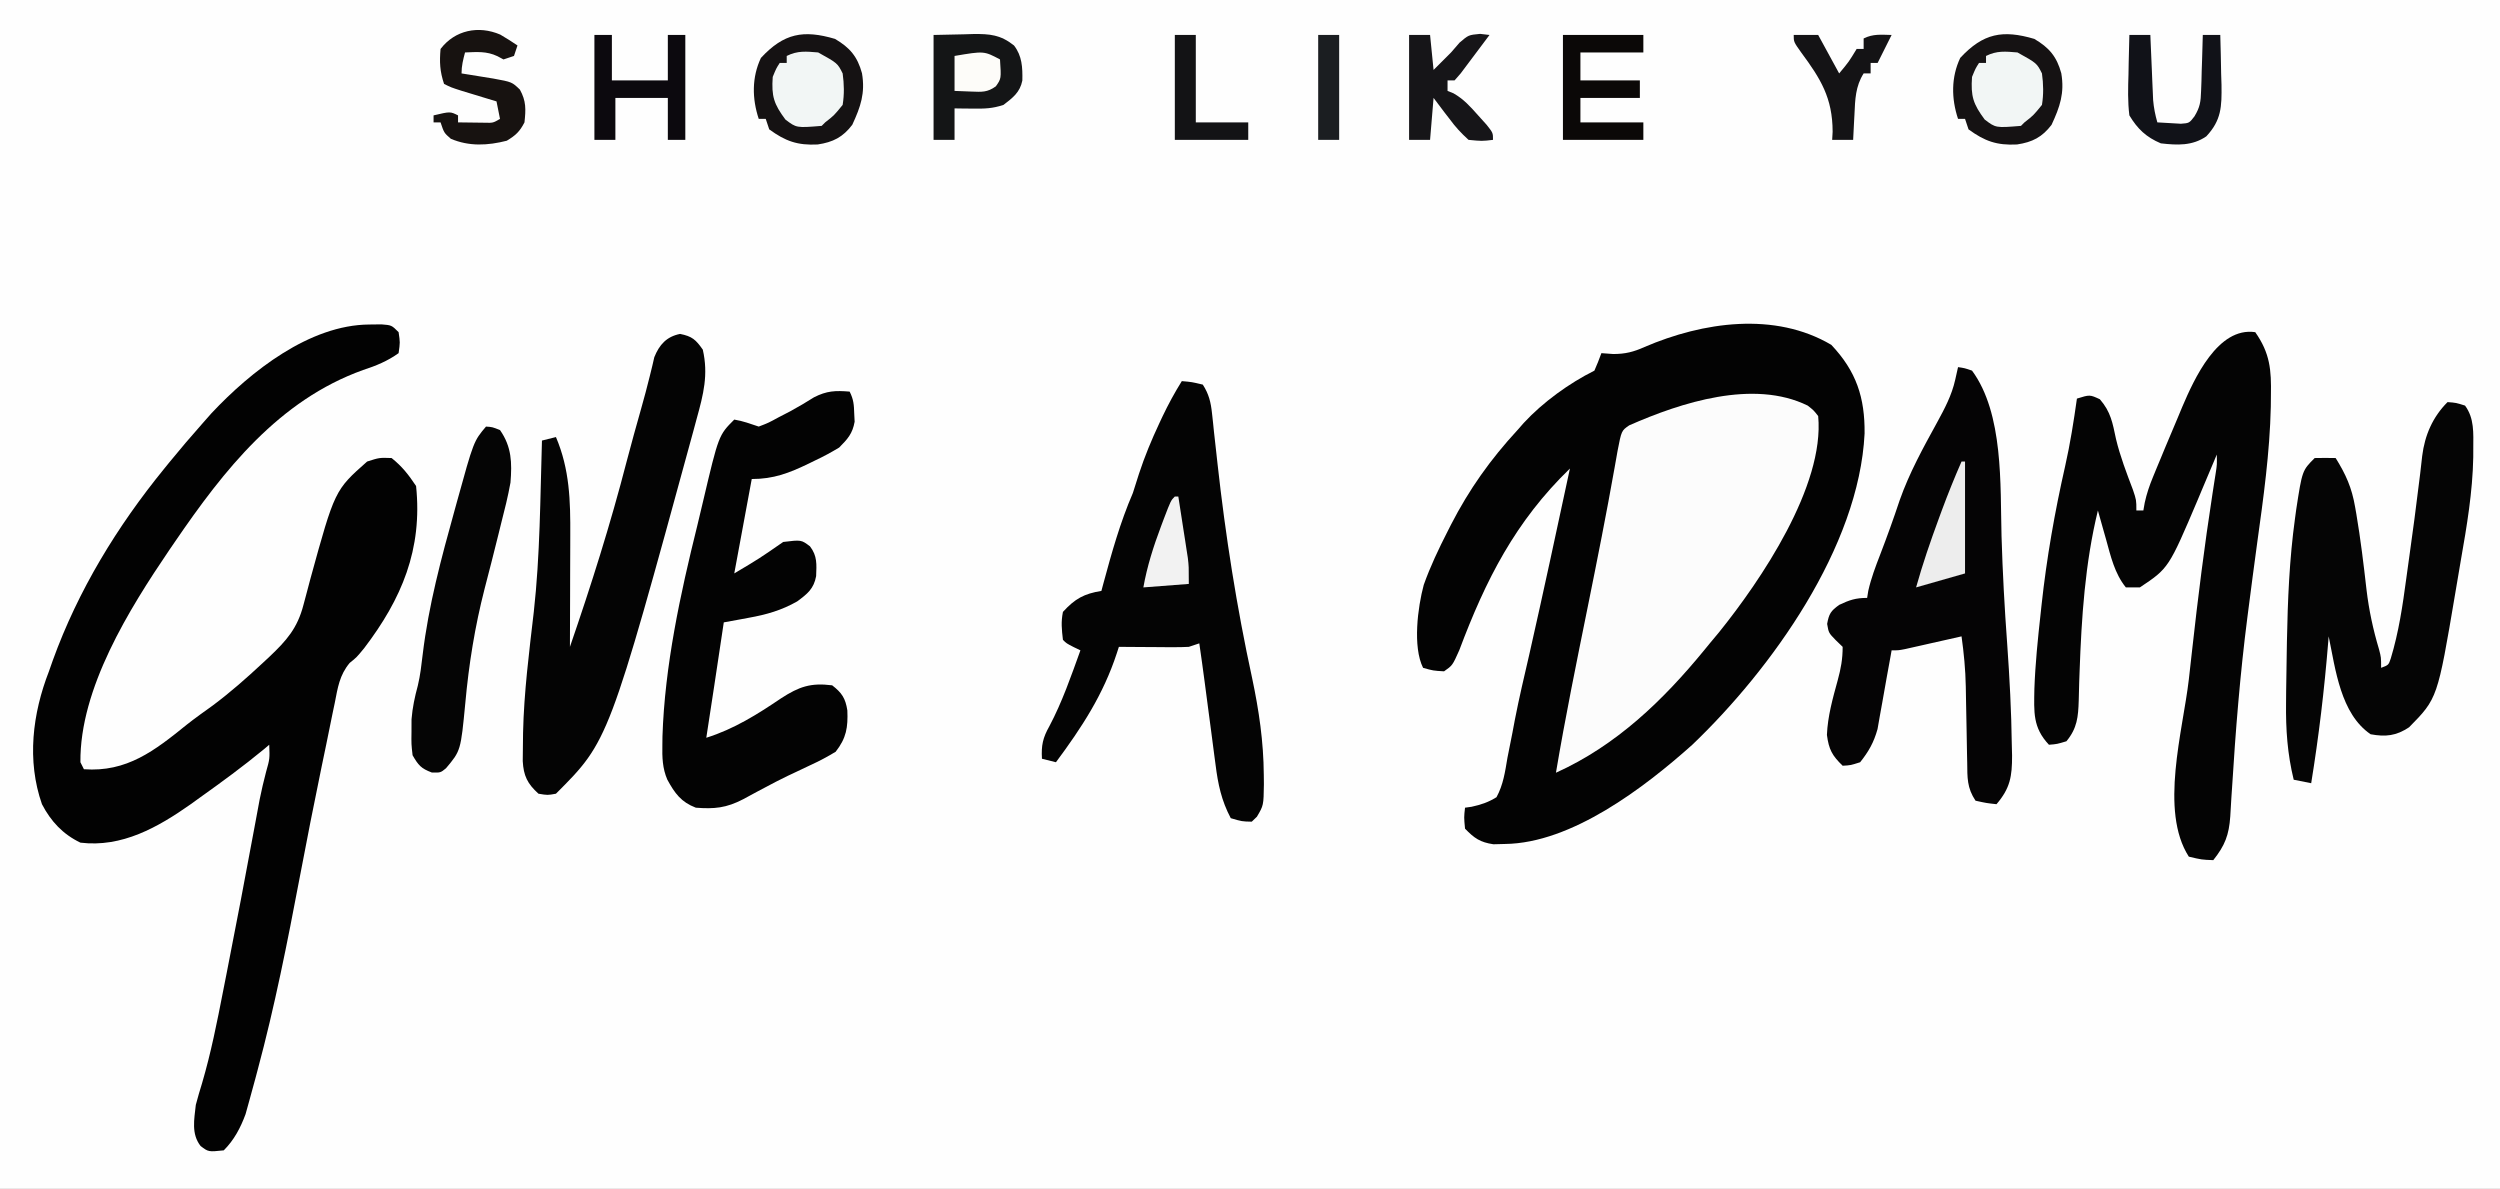 <?xml version="1.0" encoding="UTF-8"?>
<svg version="1.1" xmlns="http://www.w3.org/2000/svg" width="715" height="340">
<rect width="100%" height="100%" fill="#808080" stroke="none"/>
<path d="M0 0 C235.95 0 471.9 0 715 0 C715 112.2 715 224.4 715 340 C479.05 340 243.1 340 0 340 C0 227.8 0 115.6 0 0 Z " fill="#FEFEFE" transform="translate(0,0)"/>
<path d="M0 0 C7.175 7.573 9.629 15.135 9.523 25.363 C7.919 57.869 -17.116 92.722 -39.75 114.375 C-53.463 126.629 -74.273 142.525 -93.312 142.75 C-94.407 142.778 -95.501 142.807 -96.629 142.836 C-100.439 142.273 -102.086 141.118 -104.75 138.375 C-105.062 135.125 -105.062 135.125 -104.75 132.375 C-104.137 132.289 -103.523 132.203 -102.891 132.114 C-100.161 131.516 -98.135 130.847 -95.75 129.375 C-93.813 125.825 -93.289 122.085 -92.625 118.125 C-92.152 115.741 -91.678 113.357 -91.203 110.973 C-90.968 109.722 -90.733 108.472 -90.49 107.184 C-89.277 100.941 -87.809 94.758 -86.375 88.562 C-82.363 70.863 -78.558 53.119 -74.75 35.375 C-90.357 50.492 -98.824 67.179 -106.391 87.328 C-108.334 91.684 -108.334 91.684 -110.75 93.375 C-113.875 93.188 -113.875 93.188 -116.75 92.375 C-119.755 86.365 -118.285 75.046 -116.559 68.652 C-114.684 63.372 -112.294 58.361 -109.75 53.375 C-109.426 52.736 -109.102 52.097 -108.769 51.438 C-103.553 41.293 -97.475 32.752 -89.75 24.375 C-89.157 23.701 -88.564 23.027 -87.953 22.332 C-82.458 16.388 -74.99 10.995 -67.75 7.375 C-67.028 5.731 -66.356 4.064 -65.75 2.375 C-64.079 2.499 -64.079 2.499 -62.375 2.625 C-58.94 2.625 -56.56 2.03 -53.438 0.625 C-36.685 -6.58 -16.141 -9.538 0 0 Z " fill="#030303" transform="translate(523.75,98.625)"/>
<path d="M0 0 C1.721 -0.021 1.721 -0.021 3.477 -0.043 C6.375 0.188 6.375 0.188 8.375 2.188 C8.812 5.125 8.812 5.125 8.375 8.188 C5.183 10.47 1.959 11.788 -1.75 13 C-25.911 21.657 -41.598 41.649 -55.625 62.188 C-56.148 62.95 -56.67 63.712 -57.209 64.498 C-68.67 81.398 -82.835 104.079 -82.625 125.188 C-82.295 125.847 -81.965 126.507 -81.625 127.188 C-69.347 128.097 -61.364 121.854 -52.242 114.469 C-49.807 112.539 -47.272 110.751 -44.75 108.938 C-39.741 105.199 -35.135 101.134 -30.562 96.875 C-29.597 95.976 -29.597 95.976 -28.612 95.06 C-23.682 90.396 -20.567 86.889 -18.828 80.164 C-18.355 78.394 -18.355 78.394 -17.872 76.588 C-17.543 75.342 -17.214 74.096 -16.875 72.812 C-9.88 47.377 -9.88 47.377 -0.625 39.188 C2.875 38.062 2.875 38.062 6.375 38.188 C9.403 40.61 11.23 42.969 13.375 46.188 C15.254 64.299 9.26 78.465 -1.441 92.523 C-3.625 95.188 -3.625 95.188 -5.62 96.788 C-8.537 100.279 -9.021 103.844 -9.887 108.242 C-10.078 109.154 -10.27 110.067 -10.468 111.007 C-11.097 114.022 -11.705 117.042 -12.312 120.062 C-12.751 122.182 -13.192 124.301 -13.633 126.419 C-15.825 137.007 -17.915 147.611 -19.926 158.234 C-23.426 176.7 -27.059 195.028 -31.938 213.188 C-32.145 213.97 -32.352 214.752 -32.565 215.557 C-33.15 217.751 -33.753 219.939 -34.363 222.125 C-34.704 223.351 -35.045 224.577 -35.396 225.84 C-36.819 229.715 -38.674 233.237 -41.625 236.188 C-46.018 236.65 -46.018 236.65 -48.262 234.941 C-50.959 231.471 -50.072 227.355 -49.625 223.188 C-49.076 221.109 -48.475 219.045 -47.836 216.992 C-45.282 208.304 -43.542 199.508 -41.812 190.625 C-41.468 188.881 -41.124 187.138 -40.779 185.395 C-38.062 171.618 -35.442 157.823 -32.884 144.017 C-32.677 142.911 -32.677 142.911 -32.467 141.782 C-32.099 139.808 -31.733 137.833 -31.368 135.857 C-30.828 133.188 -30.225 130.6 -29.535 127.971 C-28.469 124.188 -28.469 124.188 -28.625 120.188 C-29.115 120.603 -29.605 121.018 -30.109 121.445 C-36.069 126.357 -42.27 130.9 -48.562 135.375 C-49.795 136.266 -49.795 136.266 -51.052 137.174 C-60.479 143.815 -70.76 149.635 -82.625 148.188 C-87.649 145.772 -91.072 142.1 -93.625 137.188 C-97.998 124.696 -96.335 111.295 -91.625 99.188 C-91.263 98.156 -90.901 97.125 -90.527 96.062 C-83.26 75.961 -72.094 57.703 -58.625 41.188 C-58.185 40.645 -57.746 40.102 -57.293 39.543 C-54.151 35.685 -50.925 31.911 -47.625 28.188 C-46.797 27.25 -45.97 26.313 -45.117 25.348 C-33.872 13.363 -17.048 0.096 0 0 Z " fill="#020202" transform="translate(105.625,92.812)"/>
<path d="M0 0 C1.723 1.352 1.723 1.352 3 3 C4.882 23.011 -13.438 50.038 -25.371 64.848 C-26.247 65.899 -27.123 66.95 -28 68 C-28.472 68.577 -28.944 69.155 -29.43 69.75 C-41.302 84.261 -54.699 97.198 -72 105 C-69.307 89.003 -66.053 73.122 -62.837 57.224 C-60.182 44.089 -57.565 30.954 -55.227 17.758 C-55.078 16.922 -54.93 16.087 -54.777 15.225 C-54.65 14.502 -54.523 13.778 -54.392 13.032 C-53.263 7.182 -53.263 7.182 -51.059 5.656 C-36.138 -0.926 -15.455 -7.587 0 0 Z " fill="#FCFCFC" transform="translate(517,116)"/>
<path d="M0 0 C4.233 6.04 4.623 10.758 4.484 18.031 C4.467 19.664 4.467 19.664 4.45 21.329 C4.158 34.481 2.333 47.448 0.53 60.461 C-0.337 66.769 -1.155 73.083 -1.969 79.398 C-2.105 80.448 -2.105 80.448 -2.243 81.519 C-4.328 97.729 -5.629 113.988 -6.632 130.299 C-6.697 131.257 -6.762 132.215 -6.829 133.202 C-6.949 134.962 -7.054 136.722 -7.141 138.484 C-7.514 143.812 -8.661 146.807 -12 151 C-15.312 150.875 -15.312 150.875 -19 150 C-27.431 136.897 -20.685 113.994 -18.988 99.271 C-18.674 96.524 -18.37 93.776 -18.066 91.028 C-16.406 76.049 -14.537 61.122 -12.232 46.226 C-11.99 44.663 -11.99 44.663 -11.743 43.068 C-11.599 42.157 -11.456 41.246 -11.308 40.308 C-10.934 37.893 -10.934 37.893 -11 35 C-11.246 35.589 -11.493 36.178 -11.747 36.785 C-12.888 39.505 -14.038 42.221 -15.188 44.938 C-15.575 45.864 -15.962 46.79 -16.361 47.744 C-24.748 67.499 -24.748 67.499 -33 73 C-34.32 73 -35.64 73 -37 73 C-40.241 69.006 -41.336 64.059 -42.688 59.188 C-42.912 58.399 -43.137 57.611 -43.369 56.799 C-43.919 54.868 -44.461 52.934 -45 51 C-48.686 66.111 -49.686 81.592 -50.238 97.102 C-50.291 98.532 -50.291 98.532 -50.345 99.992 C-50.405 101.782 -50.452 103.573 -50.483 105.364 C-50.627 110.005 -50.915 113.273 -54 117 C-56.688 117.812 -56.688 117.812 -59 118 C-63.672 113.036 -63.269 108.669 -63.169 102.071 C-62.916 94.83 -62.167 87.637 -61.375 80.438 C-61.289 79.639 -61.204 78.84 -61.115 78.017 C-59.653 64.572 -57.358 51.506 -54.367 38.312 C-52.923 31.919 -51.914 25.488 -51 19 C-47.32 17.852 -47.32 17.852 -44.438 19.188 C-41.304 22.804 -40.807 25.933 -39.824 30.551 C-38.628 35.555 -36.805 40.259 -34.988 45.066 C-34 48 -34 48 -34 51 C-33.34 51 -32.68 51 -32 51 C-31.871 50.27 -31.743 49.539 -31.61 48.787 C-31.035 46.16 -30.265 43.894 -29.242 41.414 C-28.706 40.109 -28.706 40.109 -28.159 38.778 C-27.777 37.861 -27.394 36.945 -27 36 C-26.615 35.065 -26.23 34.13 -25.833 33.167 C-24.614 30.229 -23.372 27.301 -22.125 24.375 C-21.716 23.39 -21.308 22.405 -20.887 21.391 C-17.439 13.336 -10.727 -1.577 0 0 Z " fill="#040404" transform="translate(645,95)"/>
<path d="M0 0 C1.871 0.27 1.871 0.27 4 1 C13.064 13.299 12.048 33.783 12.438 48.312 C12.745 58.649 13.303 68.937 14.062 79.25 C14.738 88.832 15.255 98.393 15.375 108 C15.414 109.54 15.414 109.54 15.453 111.11 C15.469 117.068 14.911 120.425 11 125 C8.125 124.688 8.125 124.688 5 124 C2.534 120.301 2.669 117.399 2.621 113.113 C2.604 112.337 2.587 111.562 2.57 110.762 C2.516 108.279 2.476 105.796 2.438 103.312 C2.393 100.847 2.346 98.382 2.295 95.916 C2.263 94.384 2.236 92.851 2.214 91.318 C2.123 86.479 1.67 81.795 1 77 C-0.276 77.289 -1.552 77.578 -2.867 77.875 C-4.536 78.25 -6.206 78.625 -7.875 79 C-8.717 79.191 -9.559 79.382 -10.426 79.578 C-11.231 79.759 -12.037 79.939 -12.867 80.125 C-13.611 80.293 -14.354 80.46 -15.121 80.633 C-17 81 -17 81 -19 81 C-19.164 81.93 -19.164 81.93 -19.332 82.879 C-19.672 84.78 -20.019 86.679 -20.371 88.578 C-20.817 91.002 -21.245 93.43 -21.66 95.859 C-21.898 97.177 -22.136 98.495 -22.375 99.812 C-22.589 101.036 -22.803 102.259 -23.023 103.52 C-24.098 107.348 -25.533 109.895 -28 113 C-30.75 113.875 -30.75 113.875 -33 114 C-36.002 111.092 -36.951 109.374 -37.5 105.188 C-37.283 99.841 -35.831 94.722 -34.424 89.585 C-33.504 86.216 -33 83.527 -33 80 C-33.99 79.041 -33.99 79.041 -35 78.062 C-37 76 -37 76 -37.438 73.438 C-36.913 70.517 -36.385 69.727 -34 68 C-31.06 66.604 -29.278 66 -26 66 C-25.892 65.328 -25.783 64.657 -25.672 63.965 C-24.855 60.362 -23.582 56.998 -22.25 53.562 C-20.277 48.427 -18.422 43.284 -16.688 38.062 C-13.925 30.226 -9.994 23.107 -6.006 15.846 C-3.828 11.849 -1.812 8.086 -0.812 3.625 C-0.544 2.429 -0.276 1.232 0 0 Z " fill="#050405" transform="translate(560,105)"/>
<path d="M0 0 C2.875 0.25 2.875 0.25 6 1 C7.73 3.671 8.308 6.071 8.635 9.206 C8.726 10.037 8.818 10.868 8.912 11.724 C9.004 12.626 9.096 13.528 9.191 14.457 C9.411 16.435 9.632 18.412 9.853 20.39 C9.968 21.436 10.083 22.482 10.202 23.559 C12.496 44.254 15.688 64.575 20.104 84.925 C22.065 94.193 23.38 103.116 23.445 112.609 C23.455 113.494 23.464 114.378 23.474 115.289 C23.386 121.347 23.386 121.347 21.472 124.587 C20.986 125.053 20.501 125.52 20 126 C17.188 125.938 17.188 125.938 14 125 C11.34 119.994 10.343 115.269 9.648 109.688 C9.544 108.915 9.44 108.142 9.332 107.346 C9.004 104.899 8.689 102.45 8.375 100 C8.157 98.357 7.938 96.713 7.719 95.07 C7.315 92.044 6.917 89.016 6.525 85.988 C6.048 82.321 5.531 78.66 5 75 C4.01 75.33 3.02 75.66 2 76 C0.446 76.081 -1.112 76.108 -2.668 76.098 C-3.561 76.094 -4.453 76.091 -5.373 76.088 C-6.302 76.08 -7.231 76.071 -8.188 76.062 C-9.128 76.058 -10.068 76.053 -11.037 76.049 C-13.358 76.037 -15.679 76.021 -18 76 C-18.193 76.595 -18.385 77.191 -18.584 77.804 C-22.479 89.694 -28.598 99.025 -36 109 C-37.32 108.67 -38.64 108.34 -40 108 C-40.227 104.185 -39.746 102 -37.875 98.688 C-34.197 91.742 -31.663 84.377 -29 77 C-29.639 76.691 -30.279 76.381 -30.938 76.062 C-33 75 -33 75 -34 74 C-34.35 70.996 -34.58 68.906 -34 66 C-30.547 62.226 -27.957 60.802 -23 60 C-22.818 59.322 -22.636 58.644 -22.449 57.945 C-20.05 49.063 -17.645 40.458 -14 32 C-13.407 30.17 -12.825 28.336 -12.25 26.5 C-10.622 21.517 -8.656 16.803 -6.438 12.062 C-5.998 11.123 -5.998 11.123 -5.55 10.164 C-3.876 6.655 -2.059 3.298 0 0 Z " fill="#040404" transform="translate(338,109)"/>
<path d="M0 0 C1.143 2.285 1.231 3.769 1.312 6.312 C1.369 7.451 1.369 7.451 1.426 8.613 C0.816 12.034 -0.566 13.539 -3 16 C-5.301 17.383 -7.461 18.562 -9.875 19.688 C-10.474 19.982 -11.074 20.277 -11.691 20.58 C-17.319 23.296 -21.711 25 -28 25 C-29.65 33.91 -31.3 42.82 -33 52 C-25.841 47.737 -25.841 47.737 -19 43 C-13.836 42.368 -13.836 42.368 -11.348 44.25 C-9.22 47.013 -9.465 49.398 -9.586 52.781 C-10.264 56.414 -12.099 57.856 -15 60 C-19.492 62.553 -23.828 63.793 -28.875 64.688 C-29.908 64.882 -29.908 64.882 -30.961 65.08 C-32.639 65.395 -34.319 65.699 -36 66 C-36.193 67.293 -36.387 68.586 -36.586 69.918 C-38.038 79.615 -39.497 89.311 -41 99 C-33.085 96.514 -26.422 92.326 -19.598 87.71 C-14.445 84.374 -11.154 83.232 -5 84 C-2.23 86.147 -1.207 87.684 -0.66 91.16 C-0.457 96.022 -0.922 99.065 -4 103 C-6.405 104.457 -8.648 105.654 -11.188 106.812 C-12.629 107.495 -14.071 108.179 -15.512 108.863 C-16.252 109.211 -16.993 109.558 -17.755 109.917 C-19.979 110.99 -22.156 112.126 -24.332 113.293 C-25.031 113.663 -25.73 114.032 -26.45 114.413 C-27.779 115.118 -29.103 115.833 -30.419 116.562 C-35.275 119.089 -38.666 119.411 -44 119 C-48.239 117.362 -49.986 114.914 -52.149 110.974 C-53.552 107.719 -53.633 104.543 -53.562 101.062 C-53.554 100.268 -53.545 99.474 -53.536 98.656 C-52.902 78.496 -48.424 57.865 -43.582 38.357 C-43.015 36.06 -42.473 33.758 -41.938 31.453 C-37.463 12.463 -37.463 12.463 -33 8 C-30.549 8.395 -28.361 9.213 -26 10 C-23.216 8.933 -23.216 8.933 -20.25 7.312 C-19.179 6.759 -18.108 6.206 -17.004 5.637 C-14.671 4.366 -12.432 3.041 -10.188 1.625 C-6.52 -0.244 -4.062 -0.332 0 0 Z " fill="#030303" transform="translate(243,112)"/>
<path d="M0 0 C2.438 0.188 2.438 0.188 5 1 C7.691 4.635 7.374 8.894 7.359 13.227 C7.357 14.055 7.355 14.884 7.352 15.738 C7.166 25.704 5.523 35.429 3.802 45.227 C3.247 48.389 2.72 51.555 2.195 54.723 C-2.869 84.739 -2.869 84.739 -11 93 C-14.698 95.465 -17.71 95.782 -22 95 C-30.598 89.138 -32.04 76.473 -34 67 C-34.045 67.562 -34.09 68.123 -34.136 68.702 C-35.238 82.235 -36.82 95.599 -39 109 C-40.65 108.67 -42.3 108.34 -44 108 C-45.802 100.609 -46.282 93.653 -46.188 86.062 C-46.179 84.941 -46.17 83.819 -46.161 82.663 C-46.125 79.108 -46.066 75.554 -46 72 C-45.981 70.845 -45.961 69.691 -45.941 68.501 C-45.715 56.686 -45.242 44.965 -43.625 33.25 C-43.511 32.411 -43.397 31.572 -43.28 30.708 C-41.567 19.567 -41.567 19.567 -38 16 C-36 15.959 -34 15.957 -32 16 C-29.074 20.71 -27.386 24.466 -26.438 30 C-26.32 30.669 -26.203 31.337 -26.082 32.026 C-24.87 39.202 -23.995 46.436 -23.177 53.666 C-22.476 59.533 -21.298 65.031 -19.604 70.694 C-19 73 -19 73 -19 76 C-16.876 75.201 -16.876 75.201 -16.236 73.306 C-13.957 65.814 -12.847 58.222 -11.809 50.484 C-11.495 48.151 -11.17 45.82 -10.842 43.489 C-9.901 36.772 -8.993 30.055 -8.188 23.32 C-8.068 22.37 -7.949 21.42 -7.826 20.441 C-7.618 18.76 -7.425 17.078 -7.252 15.393 C-6.509 9.493 -4.274 4.274 0 0 Z " fill="#050505" transform="translate(700,115)"/>
<path d="M0 0 C3.437 0.687 4.487 1.625 6.5 4.5 C8.132 11.647 6.683 17.278 4.75 24.25 C4.439 25.406 4.129 26.562 3.808 27.753 C-20.421 116.421 -20.421 116.421 -35.5 131.5 C-37.875 131.938 -37.875 131.938 -40.5 131.5 C-43.674 128.634 -44.764 126.353 -44.996 122.184 C-45.002 120.435 -44.98 118.686 -44.938 116.938 C-44.926 115.987 -44.915 115.037 -44.904 114.058 C-44.645 102.481 -43.171 91.011 -41.837 79.52 C-40.024 63.287 -39.996 46.817 -39.5 30.5 C-38.18 30.17 -36.86 29.84 -35.5 29.5 C-31.569 38.73 -31.343 47.735 -31.402 57.664 C-31.404 58.582 -31.405 59.5 -31.407 60.446 C-31.412 63.339 -31.425 66.232 -31.438 69.125 C-31.443 71.103 -31.447 73.081 -31.451 75.059 C-31.462 79.872 -31.479 84.686 -31.5 89.5 C-25.444 71.929 -19.896 54.378 -15.25 36.373 C-13.941 31.357 -12.542 26.368 -11.134 21.379 C-10.265 18.295 -9.429 15.211 -8.668 12.098 C-8.427 11.117 -8.186 10.136 -7.938 9.125 C-7.657 7.907 -7.657 7.907 -7.371 6.664 C-5.918 3.055 -3.844 0.769 0 0 Z " fill="#040404" transform="translate(194.5,95.5)"/>
<path d="M0 0 C1.812 0.125 1.812 0.125 4 1 C7.351 5.787 7.453 10.357 7 16 C6.294 19.968 5.317 23.848 4.312 27.75 C4.041 28.848 3.77 29.947 3.491 31.078 C2.228 36.191 0.926 41.292 -0.406 46.387 C-3.19 57.252 -4.912 67.94 -5.925 79.121 C-7.227 92.7 -7.227 92.7 -11.444 97.718 C-13 99 -13 99 -15.5 98.938 C-18.601 97.775 -19.352 96.856 -21 94 C-21.363 90.828 -21.363 90.828 -21.312 87.25 C-21.309 86.08 -21.305 84.909 -21.301 83.703 C-21.028 80.345 -20.383 77.343 -19.506 74.099 C-18.797 71.156 -18.469 68.204 -18.114 65.201 C-16.428 51.124 -12.79 37.636 -9 24 C-8.776 23.187 -8.552 22.374 -8.321 21.536 C-3.523 4.164 -3.523 4.164 0 0 Z " fill="#050505" transform="translate(139,122)"/>
<path d="M0 0 C4.227 2.487 6.417 5.035 7.719 9.832 C8.672 15.5 7.342 19.394 4.938 24.562 C2.259 28.102 -0.56 29.539 -4.957 30.195 C-10.711 30.489 -14.168 29.262 -18.812 25.875 C-19.142 24.885 -19.473 23.895 -19.812 22.875 C-20.473 22.875 -21.133 22.875 -21.812 22.875 C-23.746 17.074 -23.806 10.977 -21.188 5.438 C-14.624 -1.644 -9.021 -2.662 0 0 Z " fill="#151213" transform="translate(581.812,11.125)"/>
<path d="M0 0 C4.227 2.487 6.417 5.035 7.719 9.832 C8.672 15.5 7.342 19.394 4.938 24.562 C2.259 28.102 -0.56 29.539 -4.957 30.195 C-10.711 30.489 -14.168 29.262 -18.812 25.875 C-19.142 24.885 -19.473 23.895 -19.812 22.875 C-20.473 22.875 -21.133 22.875 -21.812 22.875 C-23.746 17.074 -23.806 10.977 -21.188 5.438 C-14.624 -1.644 -9.021 -2.662 0 0 Z " fill="#151213" transform="translate(238.812,11.125)"/>
<path d="M0 0 C2.867 -0.062 5.734 -0.124 8.688 -0.188 C10.029 -0.228 10.029 -0.228 11.397 -0.27 C16.106 -0.319 19.169 -0.053 23 3 C25.324 5.988 25.474 9.297 25.391 13.031 C24.718 16.421 22.647 17.968 20 20 C16.851 21.05 14.612 21.101 11.312 21.062 C10.319 21.053 9.325 21.044 8.301 21.035 C7.162 21.018 7.162 21.018 6 21 C6 23.97 6 26.94 6 30 C4.02 30 2.04 30 0 30 C0 20.1 0 10.2 0 0 Z " fill="#141516" transform="translate(267,10)"/>
<path d="M0 0 C7.59 0 15.18 0 23 0 C23 1.65 23 3.3 23 5 C17.06 5 11.12 5 5 5 C5 7.64 5 10.28 5 13 C10.61 13 16.22 13 22 13 C22 14.65 22 16.3 22 18 C16.39 18 10.78 18 5 18 C5 20.31 5 22.62 5 25 C10.94 25 16.88 25 23 25 C23 26.65 23 28.3 23 30 C15.41 30 7.82 30 0 30 C0 20.1 0 10.2 0 0 Z " fill="#0B0807" transform="translate(447,10)"/>
<path d="M0 0 C1.682 0.967 3.308 2.029 4.922 3.105 C4.592 4.095 4.262 5.085 3.922 6.105 C2.932 6.435 1.942 6.765 0.922 7.105 C0.344 6.796 -0.233 6.487 -0.828 6.168 C-3.946 4.696 -6.678 4.975 -10.078 5.105 C-10.632 7.181 -11.078 8.949 -11.078 11.105 C-10.247 11.238 -9.415 11.371 -8.559 11.508 C-7.472 11.684 -6.385 11.861 -5.266 12.043 C-4.187 12.217 -3.108 12.391 -1.996 12.57 C3.345 13.55 3.345 13.55 5.609 15.73 C7.438 19.039 7.321 21.381 6.922 25.105 C5.56 27.758 4.395 28.819 1.859 30.355 C-3.579 31.744 -8.935 32.024 -14.141 29.793 C-16.078 28.105 -16.078 28.105 -17.078 25.105 C-17.738 25.105 -18.398 25.105 -19.078 25.105 C-19.078 24.445 -19.078 23.785 -19.078 23.105 C-14.328 21.98 -14.328 21.98 -12.078 23.105 C-12.078 23.765 -12.078 24.425 -12.078 25.105 C-10.453 25.132 -8.828 25.152 -7.203 25.168 C-6.298 25.18 -5.393 25.191 -4.461 25.203 C-2.061 25.268 -2.061 25.268 -0.078 24.105 C-0.573 21.63 -0.573 21.63 -1.078 19.105 C-1.993 18.828 -2.909 18.551 -3.852 18.266 C-5.04 17.903 -6.229 17.541 -7.453 17.168 C-8.636 16.808 -9.82 16.449 -11.039 16.078 C-14.078 15.105 -14.078 15.105 -16.078 14.105 C-17.276 10.513 -17.409 7.878 -17.078 4.105 C-12.962 -1.288 -6.22 -2.677 0 0 Z " fill="#171210" transform="translate(143.078,9.895)"/>
<path d="M0 0 C1.65 0 3.3 0 5 0 C5 4.29 5 8.58 5 13 C10.28 13 15.56 13 21 13 C21 8.71 21 4.42 21 0 C22.65 0 24.3 0 26 0 C26 9.9 26 19.8 26 30 C24.35 30 22.7 30 21 30 C21 26.04 21 22.08 21 18 C16.05 18 11.1 18 6 18 C6 21.96 6 25.92 6 30 C4.02 30 2.04 30 0 30 C0 20.1 0 10.2 0 0 Z " fill="#0C090E" transform="translate(170,10)"/>
<path d="M0 0 C1.98 0 3.96 0 6 0 C6.33 3.3 6.66 6.6 7 10 C7.722 9.278 8.444 8.556 9.188 7.812 C10.58 6.42 10.58 6.42 12 5 C12.804 4.072 13.609 3.144 14.438 2.188 C17 0 17 0 20.312 -0.312 C21.199 -0.209 22.086 -0.106 23 0 C21.01 2.674 19.007 5.339 17 8 C16.258 8.99 15.515 9.98 14.75 11 C14.172 11.66 13.595 12.32 13 13 C12.34 13 11.68 13 11 13 C11 13.99 11 14.98 11 16 C11.562 16.227 12.124 16.454 12.703 16.688 C15.646 18.369 17.5 20.471 19.75 23 C20.549 23.887 21.348 24.774 22.172 25.688 C24 28 24 28 24 30 C20.84 30.375 20.84 30.375 17 30 C14.802 27.99 13.281 26.352 11.562 24 C11.117 23.428 10.672 22.855 10.213 22.266 C9.122 20.859 8.058 19.431 7 18 C6.67 21.96 6.34 25.92 6 30 C4.02 30 2.04 30 0 30 C0 20.1 0 10.2 0 0 Z " fill="#161518" transform="translate(403,10)"/>
<path d="M0 0 C1.98 0 3.96 0 6 0 C6.025 0.615 6.05 1.23 6.076 1.864 C6.192 4.66 6.315 7.455 6.438 10.25 C6.477 11.218 6.516 12.186 6.557 13.184 C6.619 14.585 6.619 14.585 6.684 16.016 C6.72 16.874 6.757 17.733 6.795 18.618 C6.987 20.85 7.388 22.85 8 25 C9.436 25.108 10.874 25.186 12.312 25.25 C13.513 25.32 13.513 25.32 14.738 25.391 C17.124 25.212 17.124 25.212 18.609 23.287 C20.212 20.651 20.418 19.078 20.512 16.016 C20.547 15.081 20.583 14.146 20.619 13.184 C20.642 12.216 20.664 11.247 20.688 10.25 C20.722 9.266 20.756 8.283 20.791 7.27 C20.873 4.846 20.943 2.424 21 0 C22.65 0 24.3 0 26 0 C26.117 3.708 26.187 7.416 26.25 11.125 C26.284 12.172 26.317 13.218 26.352 14.297 C26.43 20.505 26.335 24.377 22 29 C17.993 31.753 13.69 31.538 9 31 C4.811 29.231 2.335 26.884 0 23 C-0.496 19.052 -0.376 15.159 -0.25 11.188 C-0.223 9.576 -0.223 9.576 -0.195 7.932 C-0.148 5.287 -0.083 2.644 0 0 Z " fill="#111218" transform="translate(609,10)"/>
<path d="M0 0 C5.538 3.077 5.538 3.077 7 6 C7.421 9.059 7.49 11.948 7 15 C4.562 18 4.562 18 2 20 C1.67 20.33 1.34 20.66 1 21 C-6.224 21.592 -6.224 21.592 -9.375 19.188 C-12.667 14.756 -13.39 12.555 -13 7 C-12 4.562 -12 4.562 -11 3 C-10.34 3 -9.68 3 -9 3 C-9 2.34 -9 1.68 -9 1 C-5.89 -0.555 -3.437 -0.286 0 0 Z " fill="#F2F6F5" transform="translate(577,15)"/>
<path d="M0 0 C5.538 3.077 5.538 3.077 7 6 C7.421 9.059 7.49 11.948 7 15 C4.562 18 4.562 18 2 20 C1.67 20.33 1.34 20.66 1 21 C-6.224 21.592 -6.224 21.592 -9.375 19.188 C-12.667 14.756 -13.39 12.555 -13 7 C-12 4.562 -12 4.562 -11 3 C-10.34 3 -9.68 3 -9 3 C-9 2.34 -9 1.68 -9 1 C-5.89 -0.555 -3.437 -0.286 0 0 Z " fill="#F2F6F5" transform="translate(234,15)"/>
<path d="M0 0 C2.31 0 4.62 0 7 0 C8.98 3.63 10.96 7.26 13 11 C15.77 7.679 15.77 7.679 18 4 C18.66 4 19.32 4 20 4 C20 3.01 20 2.02 20 1 C22.709 -0.354 25.009 -0.065 28 0 C26.68 2.64 25.36 5.28 24 8 C23.34 8 22.68 8 22 8 C22 8.99 22 9.98 22 11 C21.34 11 20.68 11 20 11 C17.649 14.708 17.568 18.486 17.375 22.75 C17.336 23.447 17.298 24.145 17.258 24.863 C17.164 26.575 17.081 28.288 17 30 C15.02 30 13.04 30 11 30 C11.044 29.236 11.088 28.471 11.133 27.684 C11.109 17.989 7.711 12.54 2.152 5.02 C0 2 0 2 0 0 Z " fill="#141315" transform="translate(513,10)"/>
<path d="M0 0 C1.98 0 3.96 0 6 0 C6 8.25 6 16.5 6 25 C10.95 25 15.9 25 21 25 C21 26.65 21 28.3 21 30 C14.07 30 7.14 30 0 30 C0 20.1 0 10.2 0 0 Z " fill="#131315" transform="translate(336,10)"/>
<path d="M0 0 C0.33 0 0.66 0 1 0 C1 10.56 1 21.12 1 32 C-3.62 33.32 -8.24 34.64 -13 36 C-11.137 29.317 -8.896 22.819 -6.5 16.312 C-6.203 15.505 -5.907 14.698 -5.601 13.866 C-3.862 9.181 -2.009 4.575 0 0 Z " fill="#EDEDED" transform="translate(561,132)"/>
<path d="M0 0 C0.33 0 0.66 0 1 0 C1.506 3.228 2.004 6.458 2.5 9.688 C2.643 10.6 2.786 11.512 2.934 12.451 C3.069 13.337 3.204 14.224 3.344 15.137 C3.469 15.948 3.595 16.76 3.725 17.596 C4 20 4 20 4 25 C-2.435 25.495 -2.435 25.495 -9 26 C-7.911 19.9 -6.112 14.284 -3.938 8.5 C-3.668 7.781 -3.398 7.063 -3.121 6.322 C-1.137 1.137 -1.137 1.137 0 0 Z " fill="#F2F2F2" transform="translate(336,142)"/>
<path d="M0 0 C1.98 0 3.96 0 6 0 C6 9.9 6 19.8 6 30 C4.02 30 2.04 30 0 30 C0 20.1 0 10.2 0 0 Z " fill="#1B1E21" transform="translate(377,10)"/>
<path d="M0 0 C0.365 5.481 0.365 5.481 -1.188 7.688 C-3.626 9.453 -5.21 9.303 -8.188 9.188 C-9.776 9.126 -11.364 9.064 -13 9 C-13 5.7 -13 2.4 -13 -1 C-4.571 -2.429 -4.571 -2.429 0 0 Z " fill="#FDFCF9" transform="translate(286,17)"/>
</svg>
